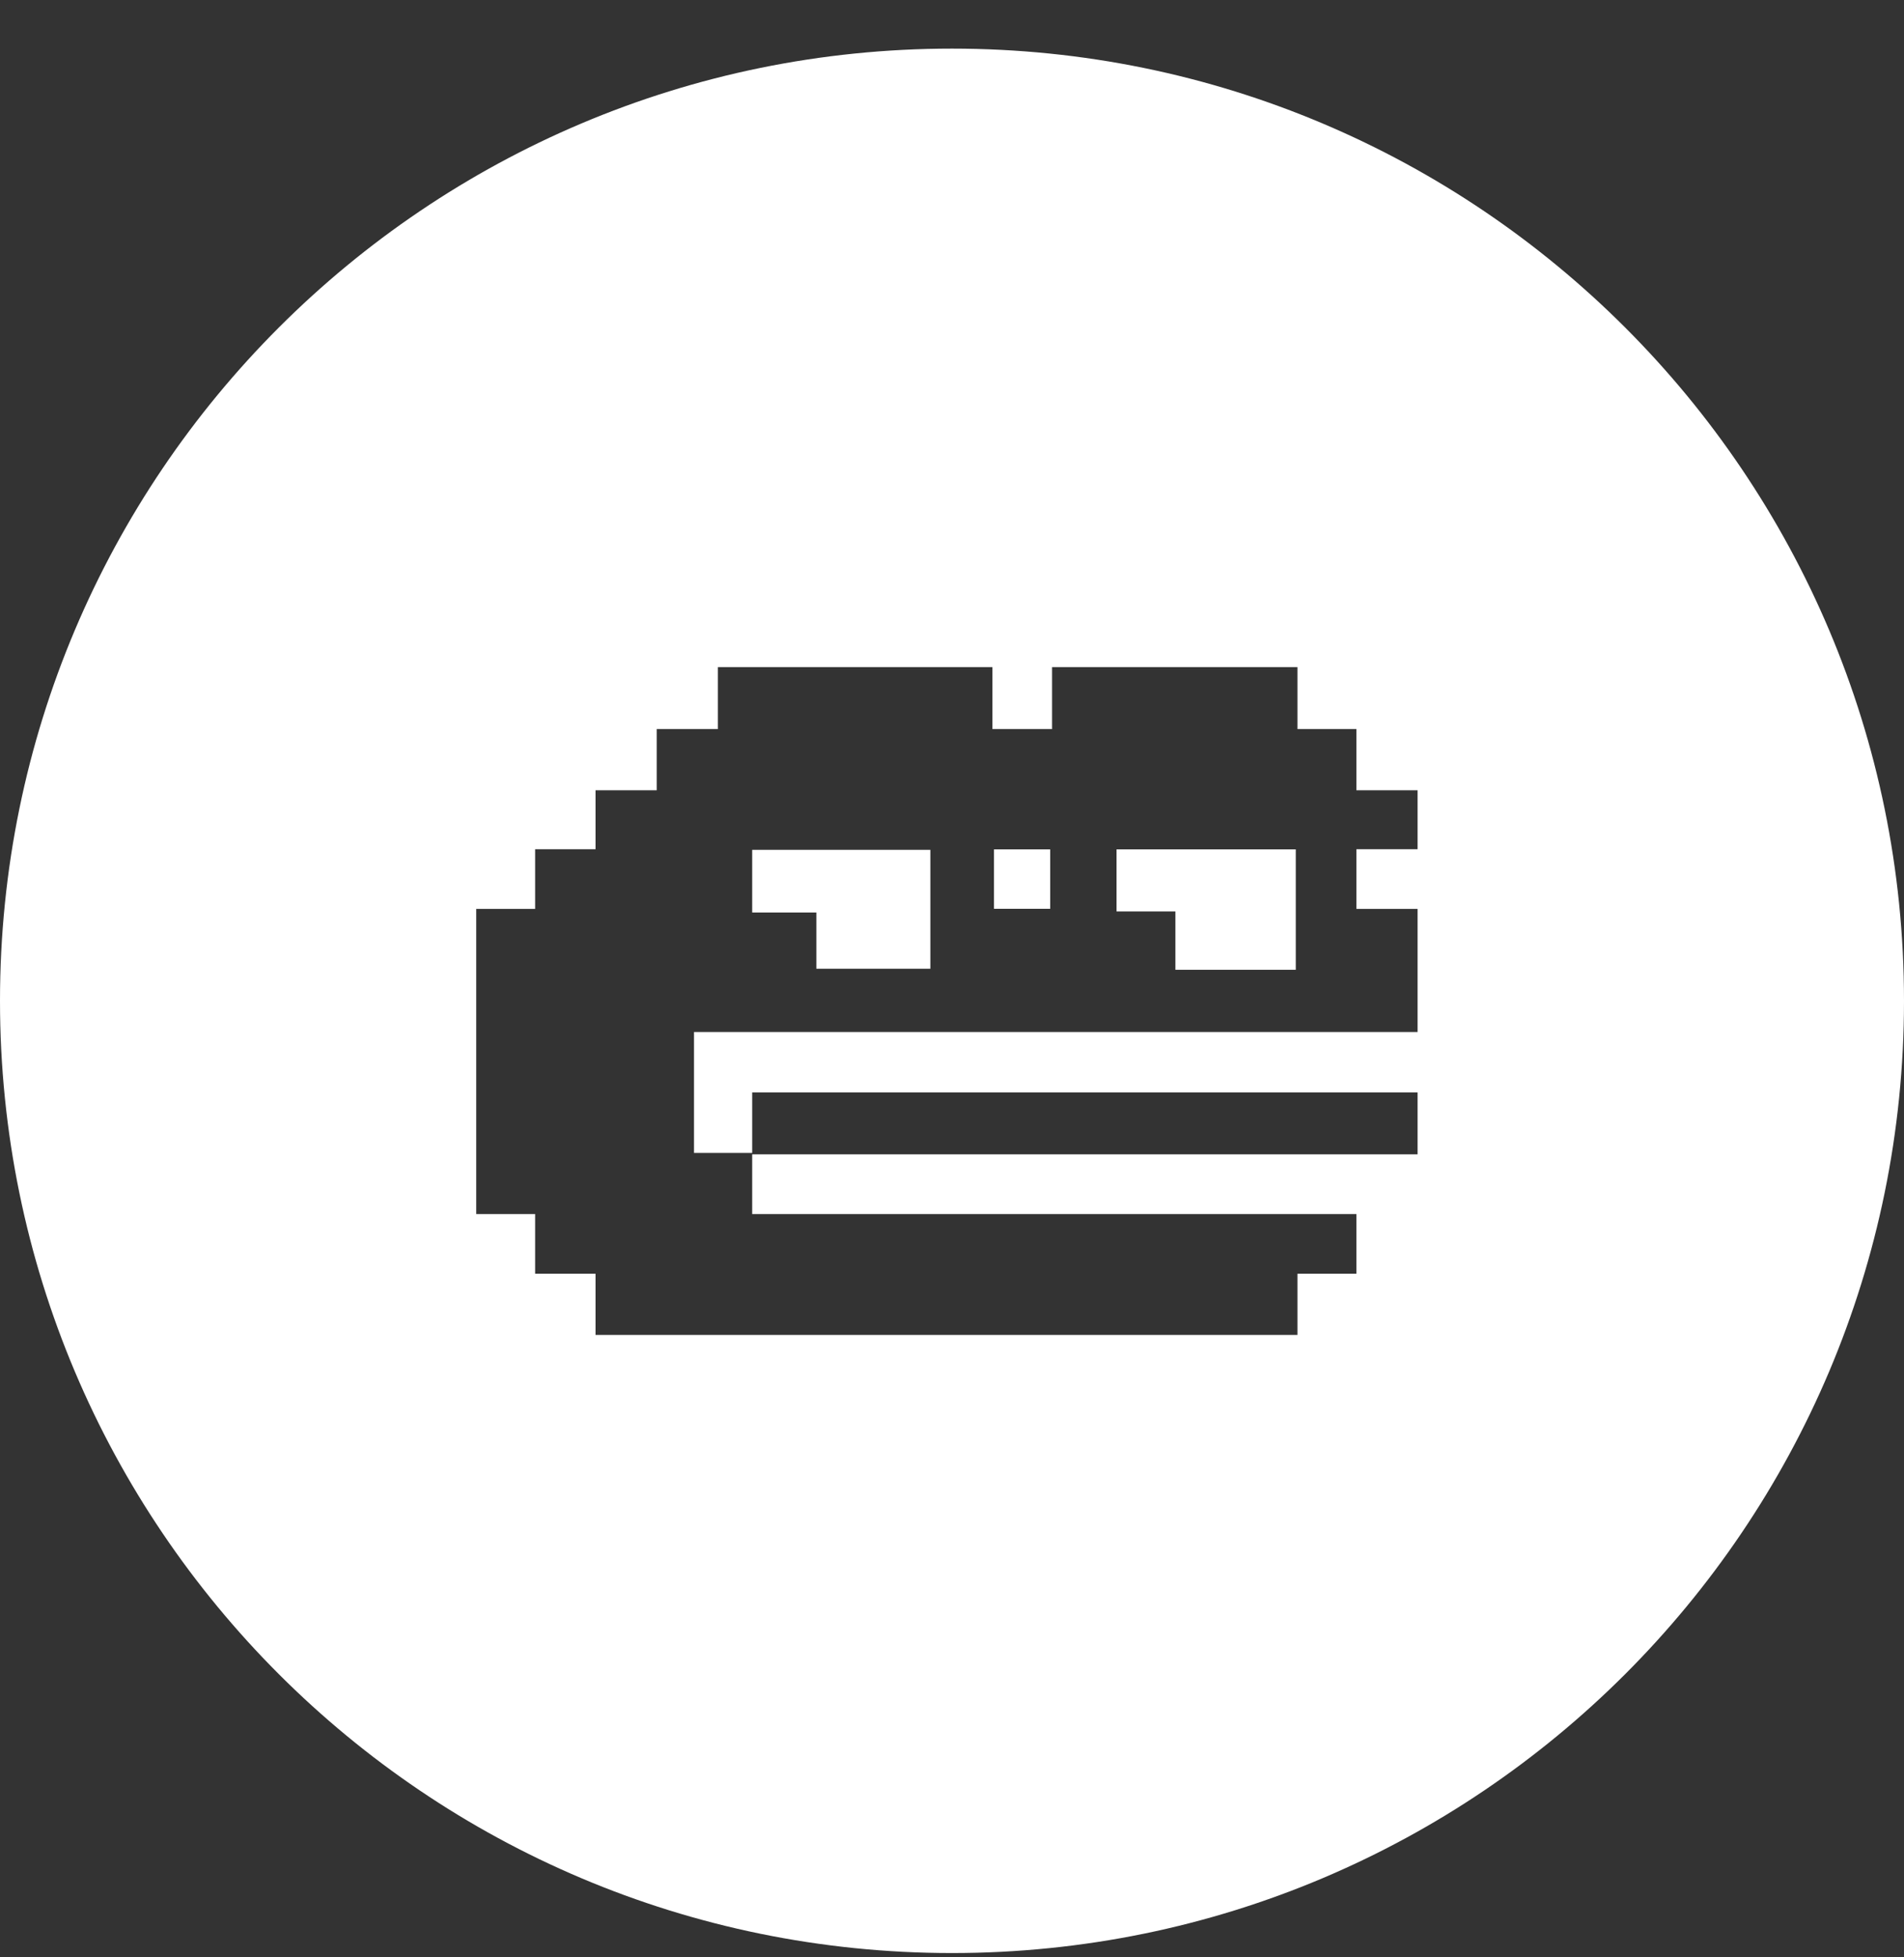 <?xml version="1.0" encoding="UTF-8"?> <svg xmlns="http://www.w3.org/2000/svg" width="36" height="37" viewBox="0 0 36 37" fill="none"><rect x="0" y="0" width="36" height="37" fill="#333333" stroke="none"/><g clip-path="url(#clip0_888_2471)"><path d="M17.591 18.312V16.065H14.222V17.249H15.435V18.312H17.591Z" fill="white"></path><path d="M19.857 16.056V17.179H18.794V16.056H19.857Z" fill="white"></path><path d="M24.5 16.056V18.332H22.224V17.229H21.111V16.056H24.5Z" fill="white"></path><path fill-rule="evenodd" clip-rule="evenodd" d="M18 0.919C8.059 0.919 0 8.978 0 18.919C0 28.86 8.059 36.919 18 36.919C27.941 36.919 36 28.86 36 18.919C36 8.978 27.941 0.919 18 0.919ZM24.532 25.235H11.26V24.078H10.118V22.95H9.004V17.181H10.118V16.053H11.26V14.939H12.417V13.782H13.573V12.611H18.764V13.782H19.892V12.611H24.532V13.782H25.646V14.939H26.803V16.053H25.646V17.181H26.803V19.508H13.122V21.794H14.222V20.651H26.803V21.821H14.222V22.95H25.646V24.078H24.532V25.235Z" fill="white"></path></g><defs><clipPath id="clip0_888_2471"><rect width="36" height="37" fill="white"></rect></clipPath></defs></svg> 